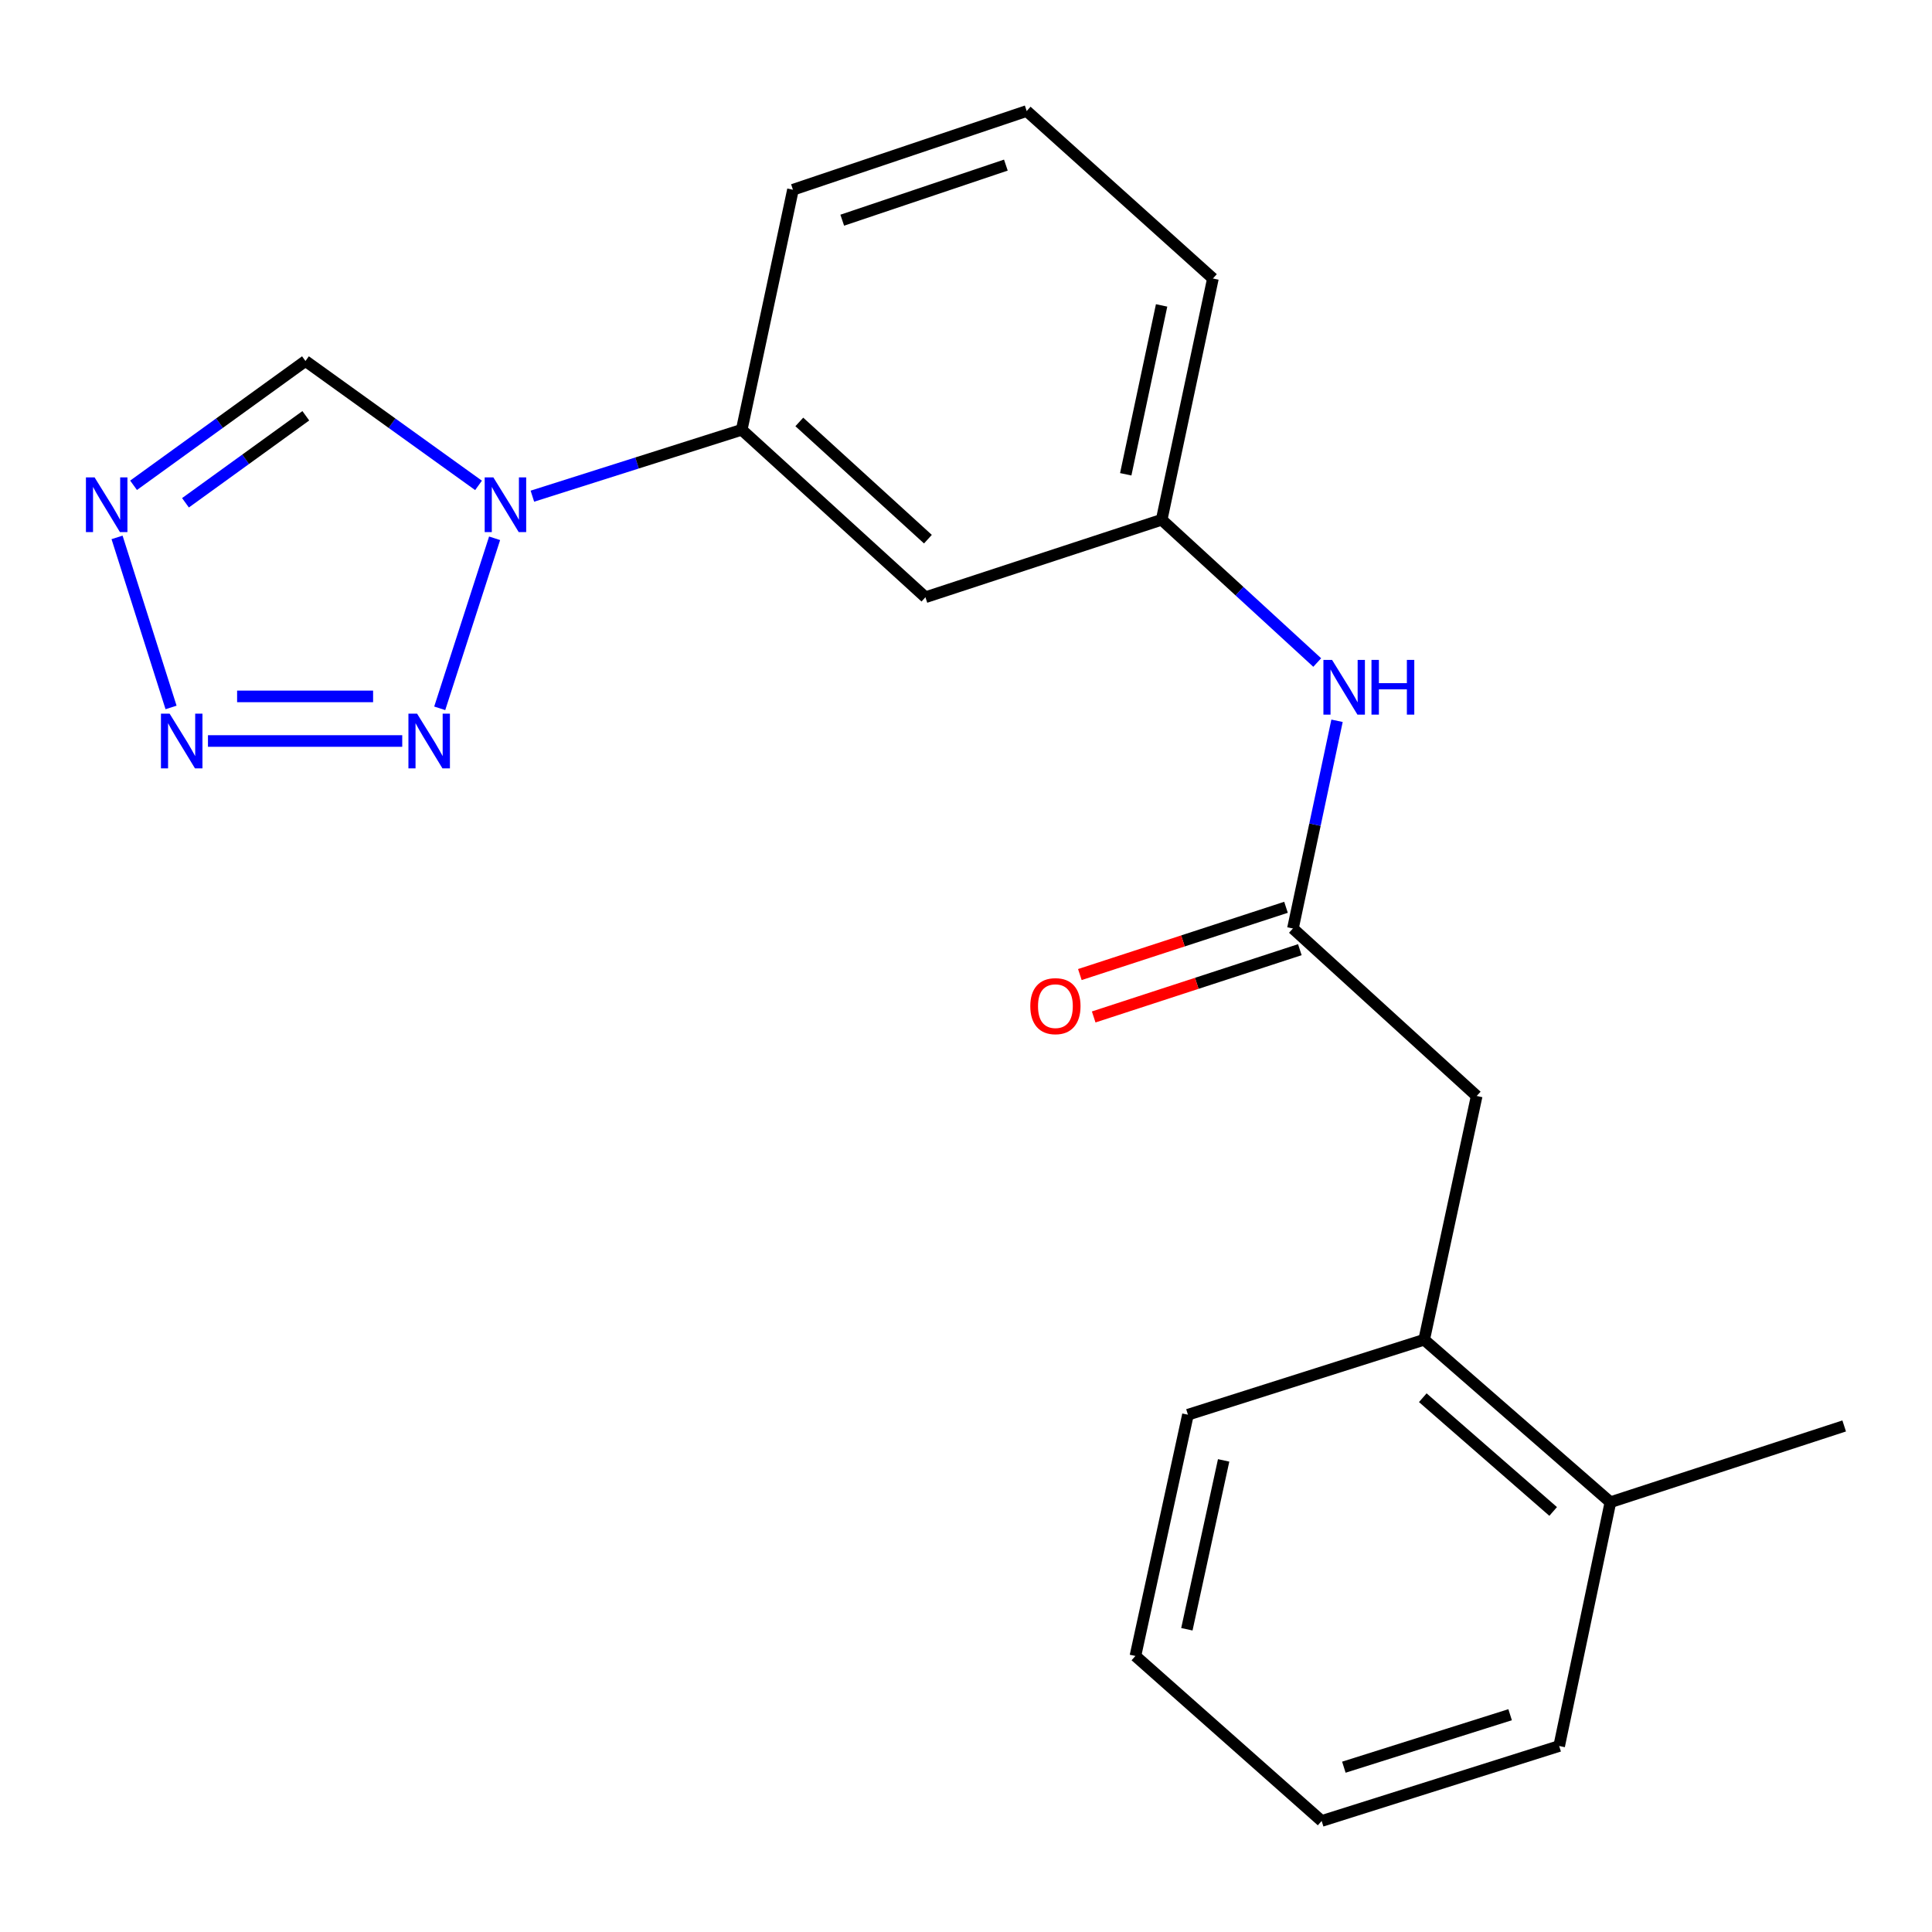 <?xml version='1.0' encoding='iso-8859-1'?>
<svg version='1.1' baseProfile='full'
              xmlns='http://www.w3.org/2000/svg'
                      xmlns:rdkit='http://www.rdkit.org/xml'
                      xmlns:xlink='http://www.w3.org/1999/xlink'
                  xml:space='preserve'
width='1000px' height='1000px' viewBox='0 0 1000 1000'>
<!-- END OF HEADER -->
<rect style='opacity:1.0;fill:#FFFFFF;stroke:none' width='1000' height='1000' x='0' y='0'> </rect>
<path class='bond-0' d='M 256.007,278.62 L 227.6,366.625' style='fill:none;fill-rule:evenodd;stroke:#0000FF;stroke-width:6px;stroke-linecap:butt;stroke-linejoin:miter;stroke-opacity:1' />
<path class='bond-3' d='M 247.687,251.237 L 202.898,219.045' style='fill:none;fill-rule:evenodd;stroke:#0000FF;stroke-width:6px;stroke-linecap:butt;stroke-linejoin:miter;stroke-opacity:1' />
<path class='bond-3' d='M 202.898,219.045 L 158.108,186.852' style='fill:none;fill-rule:evenodd;stroke:#000000;stroke-width:6px;stroke-linecap:butt;stroke-linejoin:miter;stroke-opacity:1' />
<path class='bond-5' d='M 275.561,256.823 L 329.735,239.638' style='fill:none;fill-rule:evenodd;stroke:#0000FF;stroke-width:6px;stroke-linecap:butt;stroke-linejoin:miter;stroke-opacity:1' />
<path class='bond-5' d='M 329.735,239.638 L 383.908,222.453' style='fill:none;fill-rule:evenodd;stroke:#000000;stroke-width:6px;stroke-linecap:butt;stroke-linejoin:miter;stroke-opacity:1' />
<path class='bond-1' d='M 208.198,383.541 L 107.643,383.541' style='fill:none;fill-rule:evenodd;stroke:#0000FF;stroke-width:6px;stroke-linecap:butt;stroke-linejoin:miter;stroke-opacity:1' />
<path class='bond-1' d='M 193.115,360.457 L 122.726,360.457' style='fill:none;fill-rule:evenodd;stroke:#0000FF;stroke-width:6px;stroke-linecap:butt;stroke-linejoin:miter;stroke-opacity:1' />
<path class='bond-21' d='M 88.535,366.173 L 60.587,278.159' style='fill:none;fill-rule:evenodd;stroke:#0000FF;stroke-width:6px;stroke-linecap:butt;stroke-linejoin:miter;stroke-opacity:1' />
<path class='bond-2' d='M 69.131,251.186 L 113.62,219.019' style='fill:none;fill-rule:evenodd;stroke:#0000FF;stroke-width:6px;stroke-linecap:butt;stroke-linejoin:miter;stroke-opacity:1' />
<path class='bond-2' d='M 113.62,219.019 L 158.108,186.852' style='fill:none;fill-rule:evenodd;stroke:#000000;stroke-width:6px;stroke-linecap:butt;stroke-linejoin:miter;stroke-opacity:1' />
<path class='bond-2' d='M 96.003,260.243 L 127.145,237.726' style='fill:none;fill-rule:evenodd;stroke:#0000FF;stroke-width:6px;stroke-linecap:butt;stroke-linejoin:miter;stroke-opacity:1' />
<path class='bond-2' d='M 127.145,237.726 L 158.287,215.209' style='fill:none;fill-rule:evenodd;stroke:#000000;stroke-width:6px;stroke-linecap:butt;stroke-linejoin:miter;stroke-opacity:1' />
<path class='bond-4' d='M 669.214,480.584 L 680.632,426.83' style='fill:none;fill-rule:evenodd;stroke:#000000;stroke-width:6px;stroke-linecap:butt;stroke-linejoin:miter;stroke-opacity:1' />
<path class='bond-4' d='M 680.632,426.83 L 692.049,373.076' style='fill:none;fill-rule:evenodd;stroke:#0000FF;stroke-width:6px;stroke-linecap:butt;stroke-linejoin:miter;stroke-opacity:1' />
<path class='bond-9' d='M 669.214,480.584 L 764.333,567.277' style='fill:none;fill-rule:evenodd;stroke:#000000;stroke-width:6px;stroke-linecap:butt;stroke-linejoin:miter;stroke-opacity:1' />
<path class='bond-11' d='M 665.633,469.611 L 612.282,487.02' style='fill:none;fill-rule:evenodd;stroke:#000000;stroke-width:6px;stroke-linecap:butt;stroke-linejoin:miter;stroke-opacity:1' />
<path class='bond-11' d='M 612.282,487.02 L 558.931,504.429' style='fill:none;fill-rule:evenodd;stroke:#FF0000;stroke-width:6px;stroke-linecap:butt;stroke-linejoin:miter;stroke-opacity:1' />
<path class='bond-11' d='M 672.794,491.556 L 619.443,508.965' style='fill:none;fill-rule:evenodd;stroke:#000000;stroke-width:6px;stroke-linecap:butt;stroke-linejoin:miter;stroke-opacity:1' />
<path class='bond-11' d='M 619.443,508.965 L 566.092,526.374' style='fill:none;fill-rule:evenodd;stroke:#FF0000;stroke-width:6px;stroke-linecap:butt;stroke-linejoin:miter;stroke-opacity:1' />
<path class='bond-6' d='M 383.908,222.453 L 479.001,309.133' style='fill:none;fill-rule:evenodd;stroke:#000000;stroke-width:6px;stroke-linecap:butt;stroke-linejoin:miter;stroke-opacity:1' />
<path class='bond-6' d='M 413.723,218.395 L 480.288,279.071' style='fill:none;fill-rule:evenodd;stroke:#000000;stroke-width:6px;stroke-linecap:butt;stroke-linejoin:miter;stroke-opacity:1' />
<path class='bond-13' d='M 383.908,222.453 L 410.429,98.21' style='fill:none;fill-rule:evenodd;stroke:#000000;stroke-width:6px;stroke-linecap:butt;stroke-linejoin:miter;stroke-opacity:1' />
<path class='bond-10' d='M 479.001,309.133 L 601.283,269.019' style='fill:none;fill-rule:evenodd;stroke:#000000;stroke-width:6px;stroke-linecap:butt;stroke-linejoin:miter;stroke-opacity:1' />
<path class='bond-7' d='M 681.79,342.923 L 641.536,305.971' style='fill:none;fill-rule:evenodd;stroke:#0000FF;stroke-width:6px;stroke-linecap:butt;stroke-linejoin:miter;stroke-opacity:1' />
<path class='bond-7' d='M 641.536,305.971 L 601.283,269.019' style='fill:none;fill-rule:evenodd;stroke:#000000;stroke-width:6px;stroke-linecap:butt;stroke-linejoin:miter;stroke-opacity:1' />
<path class='bond-8' d='M 737.145,693.444 L 764.333,567.277' style='fill:none;fill-rule:evenodd;stroke:#000000;stroke-width:6px;stroke-linecap:butt;stroke-linejoin:miter;stroke-opacity:1' />
<path class='bond-12' d='M 737.145,693.444 L 833.547,777.547' style='fill:none;fill-rule:evenodd;stroke:#000000;stroke-width:6px;stroke-linecap:butt;stroke-linejoin:miter;stroke-opacity:1' />
<path class='bond-12' d='M 736.43,723.454 L 803.911,782.326' style='fill:none;fill-rule:evenodd;stroke:#000000;stroke-width:6px;stroke-linecap:butt;stroke-linejoin:miter;stroke-opacity:1' />
<path class='bond-15' d='M 737.145,693.444 L 614.877,732.251' style='fill:none;fill-rule:evenodd;stroke:#000000;stroke-width:6px;stroke-linecap:butt;stroke-linejoin:miter;stroke-opacity:1' />
<path class='bond-22' d='M 601.283,269.019 L 627.804,144.147' style='fill:none;fill-rule:evenodd;stroke:#000000;stroke-width:6px;stroke-linecap:butt;stroke-linejoin:miter;stroke-opacity:1' />
<path class='bond-22' d='M 582.681,245.492 L 601.245,158.082' style='fill:none;fill-rule:evenodd;stroke:#000000;stroke-width:6px;stroke-linecap:butt;stroke-linejoin:miter;stroke-opacity:1' />
<path class='bond-17' d='M 833.547,777.547 L 954.545,738.073' style='fill:none;fill-rule:evenodd;stroke:#000000;stroke-width:6px;stroke-linecap:butt;stroke-linejoin:miter;stroke-opacity:1' />
<path class='bond-18' d='M 833.547,777.547 L 807.026,903.727' style='fill:none;fill-rule:evenodd;stroke:#000000;stroke-width:6px;stroke-linecap:butt;stroke-linejoin:miter;stroke-opacity:1' />
<path class='bond-14' d='M 410.429,98.21 L 531.415,57.466' style='fill:none;fill-rule:evenodd;stroke:#000000;stroke-width:6px;stroke-linecap:butt;stroke-linejoin:miter;stroke-opacity:1' />
<path class='bond-14' d='M 435.944,113.975 L 520.634,85.454' style='fill:none;fill-rule:evenodd;stroke:#000000;stroke-width:6px;stroke-linecap:butt;stroke-linejoin:miter;stroke-opacity:1' />
<path class='bond-16' d='M 531.415,57.466 L 627.804,144.147' style='fill:none;fill-rule:evenodd;stroke:#000000;stroke-width:6px;stroke-linecap:butt;stroke-linejoin:miter;stroke-opacity:1' />
<path class='bond-19' d='M 614.877,732.251 L 587.689,857.123' style='fill:none;fill-rule:evenodd;stroke:#000000;stroke-width:6px;stroke-linecap:butt;stroke-linejoin:miter;stroke-opacity:1' />
<path class='bond-19' d='M 633.354,755.893 L 614.323,843.303' style='fill:none;fill-rule:evenodd;stroke:#000000;stroke-width:6px;stroke-linecap:butt;stroke-linejoin:miter;stroke-opacity:1' />
<path class='bond-23' d='M 807.026,903.727 L 684.09,942.534' style='fill:none;fill-rule:evenodd;stroke:#000000;stroke-width:6px;stroke-linecap:butt;stroke-linejoin:miter;stroke-opacity:1' />
<path class='bond-23' d='M 781.636,887.535 L 695.582,914.699' style='fill:none;fill-rule:evenodd;stroke:#000000;stroke-width:6px;stroke-linecap:butt;stroke-linejoin:miter;stroke-opacity:1' />
<path class='bond-20' d='M 587.689,857.123 L 684.09,942.534' style='fill:none;fill-rule:evenodd;stroke:#000000;stroke-width:6px;stroke-linecap:butt;stroke-linejoin:miter;stroke-opacity:1' />
<path  class='atom-0' d='M 255.354 247.087
L 264.634 262.087
Q 265.554 263.567, 267.034 266.247
Q 268.514 268.927, 268.594 269.087
L 268.594 247.087
L 272.354 247.087
L 272.354 275.407
L 268.474 275.407
L 258.514 259.007
Q 257.354 257.087, 256.114 254.887
Q 254.914 252.687, 254.554 252.007
L 254.554 275.407
L 250.874 275.407
L 250.874 247.087
L 255.354 247.087
' fill='#0000FF'/>
<path  class='atom-1' d='M 215.88 369.381
L 225.16 384.381
Q 226.08 385.861, 227.56 388.541
Q 229.04 391.221, 229.12 391.381
L 229.12 369.381
L 232.88 369.381
L 232.88 397.701
L 229 397.701
L 219.04 381.301
Q 217.88 379.381, 216.64 377.181
Q 215.44 374.981, 215.08 374.301
L 215.08 397.701
L 211.4 397.701
L 211.4 369.381
L 215.88 369.381
' fill='#0000FF'/>
<path  class='atom-2' d='M 87.79 369.381
L 97.07 384.381
Q 97.99 385.861, 99.469 388.541
Q 100.95 391.221, 101.03 391.381
L 101.03 369.381
L 104.79 369.381
L 104.79 397.701
L 100.91 397.701
L 90.95 381.301
Q 89.79 379.381, 88.549 377.181
Q 87.35 374.981, 86.99 374.301
L 86.99 397.701
L 83.309 397.701
L 83.309 369.381
L 87.79 369.381
' fill='#0000FF'/>
<path  class='atom-3' d='M 48.957 247.087
L 58.237 262.087
Q 59.157 263.567, 60.637 266.247
Q 62.117 268.927, 62.197 269.087
L 62.197 247.087
L 65.957 247.087
L 65.957 275.407
L 62.077 275.407
L 52.117 259.007
Q 50.957 257.087, 49.717 254.887
Q 48.517 252.687, 48.157 252.007
L 48.157 275.407
L 44.477 275.407
L 44.477 247.087
L 48.957 247.087
' fill='#0000FF'/>
<path  class='atom-8' d='M 689.475 341.565
L 698.755 356.565
Q 699.675 358.045, 701.155 360.725
Q 702.635 363.405, 702.715 363.565
L 702.715 341.565
L 706.475 341.565
L 706.475 369.885
L 702.595 369.885
L 692.635 353.485
Q 691.475 351.565, 690.235 349.365
Q 689.035 347.165, 688.675 346.485
L 688.675 369.885
L 684.995 369.885
L 684.995 341.565
L 689.475 341.565
' fill='#0000FF'/>
<path  class='atom-8' d='M 709.875 341.565
L 713.715 341.565
L 713.715 353.605
L 728.195 353.605
L 728.195 341.565
L 732.035 341.565
L 732.035 369.885
L 728.195 369.885
L 728.195 356.805
L 713.715 356.805
L 713.715 369.885
L 709.875 369.885
L 709.875 341.565
' fill='#0000FF'/>
<path  class='atom-12' d='M 533.279 520.779
Q 533.279 513.979, 536.639 510.179
Q 539.999 506.379, 546.279 506.379
Q 552.559 506.379, 555.919 510.179
Q 559.279 513.979, 559.279 520.779
Q 559.279 527.659, 555.879 531.579
Q 552.479 535.459, 546.279 535.459
Q 540.039 535.459, 536.639 531.579
Q 533.279 527.699, 533.279 520.779
M 546.279 532.259
Q 550.599 532.259, 552.919 529.379
Q 555.279 526.459, 555.279 520.779
Q 555.279 515.219, 552.919 512.419
Q 550.599 509.579, 546.279 509.579
Q 541.959 509.579, 539.599 512.379
Q 537.279 515.179, 537.279 520.779
Q 537.279 526.499, 539.599 529.379
Q 541.959 532.259, 546.279 532.259
' fill='#FF0000'/>
</svg>
